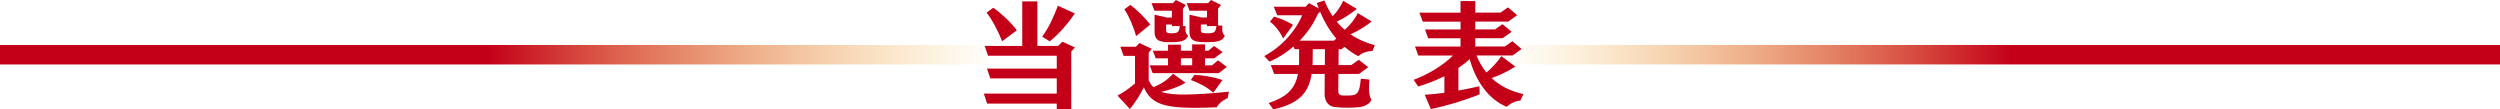 <?xml version="1.0" encoding="UTF-8"?><svg id="_レイヤー_2" xmlns="http://www.w3.org/2000/svg" xmlns:xlink="http://www.w3.org/1999/xlink" viewBox="0 0 899 39.32"><defs><style>.cls-1{fill:url(#_名称未設定グラデーション_352);}.cls-1,.cls-2,.cls-3{stroke-width:0px;}.cls-2{fill:url(#_名称未設定グラデーション_352-2);}.cls-3{fill:#c40018;}</style><linearGradient id="_名称未設定グラデーション_352" x1="-416.24" y1="19.68" x2="-58.24" y2="19.68" gradientTransform="translate(416.24)" gradientUnits="userSpaceOnUse"><stop offset="0" stop-color="#c40018"/><stop offset=".49" stop-color="#c40018"/><stop offset="1" stop-color="#f3a800" stop-opacity="0"/></linearGradient><linearGradient id="_名称未設定グラデーション_352-2" x1="-3519.33" y1="19.68" x2="-3161.33" y2="19.68" gradientTransform="translate(4060.33 39.35) scale(1 -1)" xlink:href="#_名称未設定グラデーション_352"/></defs><g id="design-text"><rect class="cls-1" y="16.18" width="358" height="7"/><rect class="cls-2" x="541" y="16.18" width="358" height="7" transform="translate(1440 39.35) rotate(-180)"/><path class="cls-3" d="m380.01,39.19v-1.93h-25.04l-1.19-3.61h26.23v-5.46h-23.9l-1.19-3.53h25.09v-4.62h-24.72l-1.19-3.53h13.5V.5h5.44v16.01h7.49l1.51-1.51,4.5,2.06-1.31,1.47v20.67h-5.24Zm-19.64-24.36c-1.27-3.23-3.52-7.73-5.61-10.29l2.42-1.76c2.99,2.1,6.47,5.38,8.47,8.11l-5.28,3.95Zm14.4-1.64c2.33-3.15,4.22-7.27,5.65-11.13l6.1,2.77c-2.7,3.99-6.22,7.86-9.04,10.04l-2.7-1.68Z"/><path class="cls-3" d="m441.47,35.29s-2.66,1.01-3.93,3.28c-2.58.13-5.28.21-7.78.21-11.34,0-16-1.6-18.42-7.39-1.47,2.9-3.32,5.84-5.03,7.81l-4.46-4.83c2.05-1.01,4.3-2.65,6.3-4.37v-9.91h-4.09l-1.19-3.28h5.61l1.27-1.34,4.46,2.1-1.14,1.34v9.91c.45,1.01.98,1.85,1.68,2.52,3.03-1.18,5.36-2.86,7.08-4.83l4.5,3.24c-2.66,1.6-5.77,2.6-8.76,3.28.61.21,2.95.97,8.02.97,4.26,0,10.56-.42,16.33-1.05l-.45,2.35Zm-32.94-22.31c-.82-3.19-2.5-7.1-4.21-9.66l2.17-1.55c2.25,1.64,5.24,4.58,7.16,7.06l-5.12,4.16Zm29.71,13.32h-23.74l-1.06-2.81h6.59v-2.52h-4.42l-1.06-2.73h5.48v-2.18h4.62v2.18h4.05v-2.27h4.62v2.27h1.19l2.09-1.72,3.07,2.23-3.07,2.23h-3.27v2.52h2.5l2.17-1.81,3.19,2.39-2.95,2.23Zm-11.91-16.93c0,.38-.04.67-.04.97,0,1.47.29,1.81.94,2.56-.66,1.47-1.84,2.27-6.02,2.27-3.23,0-6.02-.04-6.02-3.66v-6.22l4.34,1.01h1.88v-2.44h-6.26l-1.06-2.73h7.69l1.06-1.13,3.6,1.81-1.06,1.34v6.18l.94.04Zm-4.91,0v-.55h-2.09v2.02c0,1.09.86,1.13,1.88,1.13,2.46,0,2.78-.42,3.03-2.6h-2.82Zm7.29,11.59h-4.05v2.52h4.05v-2.52Zm10.84-11.72c-.04.42-.04.76-.04,1.09,0,1.39.29,1.85.94,2.56-.9,2.02-2.99,2.27-6.38,2.27-3.72,0-6.34-.08-6.34-3.66v-6.22l4.3,1.01h2.01v-2.44h-6.26l-1.06-2.73h7.69l1.06-1.13,3.6,1.81-1.06,1.34v6.01l1.55.08Zm-3.27,24.11c-2.17-2.02-5.03-3.49-8.06-4.58l1.27-1.85c3.19.13,6.55.67,10.11,1.85l-3.31,4.58Zm-2.25-23.99v-.55h-2.21v2.02c0,.59.21.92.61,1.01s1.02.13,1.64.13c2.58,0,3.07-.29,3.36-2.6h-3.4Z"/><path class="cls-3" d="m492.45,28.61c-.12,1.22-.16,2.27-.16,3.19,0,1.76.25,3.02.86,4.03-.41,1.6-2.86,2.52-3.97,2.65-1.43.17-3.03.25-4.62.25s-3.19-.08-4.67-.25c-2.29-.25-3.56-2.27-3.56-4.58l.04-7.31h-4.71c-.98,6.47-4.26,10.71-13.79,12.73l-1.64-2.27c6.22-2.1,9.45-4.83,10.52-10.46h-8.55l-1.23-3.19h10.15c0-.34.04-.67.04-1.01v-4.71h-1.64l-.37-.97c-2.54,2.23-5.48,4.12-8.63,5.46l-1.92-2.02c6.88-3.57,11.79-9.96,13.67-14.66h-8.96l-1.27-3.07h11.46l1.23-1.3,3.52,1.93c-.25-.63-.49-1.3-.74-1.97l2.74-.92c.82,2.02,1.8,3.91,2.99,5.67,1.55-1.55,3.07-3.91,3.77-5.54l4.91,2.9c-2.21,1.81-4.87,3.53-7.24,4.58.86,1.05,1.8,2.02,2.86,2.94,1.92-1.6,3.81-3.99,4.71-6.01l4.99,3.02c-2.37,1.93-5.12,3.53-7.61,4.62,2.41,1.64,5.28,2.98,8.76,3.91l-.82,2.06s-2.99-.04-5.16,1.89c-1.76-.92-3.4-2.06-4.91-3.36l-1.06.84h-1.06l-.04,5.71h4.58l2.7-1.89,3.4,2.65-3.32,2.44h-7.41l-.04,6.13c0,1.64.98,1.64,2.74,1.64,3.93,0,4.87-.21,5.36-6.09l3.11.34Zm-31.02-14.74c-1.19-2.61-3.03-4.79-4.75-6.09l1.47-1.81c2.05.55,5.03,1.81,6.83,2.98l-3.56,4.92Zm19.11,0c-2.33-2.73-4.3-5.97-5.85-9.66-.41.38-.78.8-.86.97-1.47,3.32-3.68,6.6-6.47,9.45h12.28l.9-.76Zm-4.09,3.82h-4.38c0,1.43,0,3.61-.04,4.49,0,.42,0,.8-.04,1.22h4.42l.04-5.71Z"/><path class="cls-3" d="m546.74,36.17c-2.62.08-4.95,2.23-4.95,2.23-6.26-2.56-11.01-8.91-13.3-17.14-1.27,1.18-2.62,2.23-4.05,3.19v8.11c2.54-.46,5.08-.97,7.57-1.55l.08,2.9c-5.61,2.27-11.91,4.16-17.56,5.29l-2.21-5.12c2.33-.17,4.71-.38,7.08-.71v-5.97c-2.91,1.47-6.06,2.69-9.41,3.7l-1.64-2.39c5.89-2.27,10.76-5.38,14.12-8.74h-12.44l-1.19-3.24h16.37v-2.98h-11.66l-1.11-3.15h12.77v-2.81h-13.59l-1.19-3.23h14.77V.38h5.32v4.16h9.04l2.7-1.89,3.31,2.81-3.23,2.31h-11.83v2.81h7.08l2.7-1.89,3.31,2.73-3.23,2.31h-9.86v2.98h10.64l2.7-1.89,3.31,2.81-3.23,2.31h-12.97c.9,2.27,2.09,4.33,3.56,6.13,2.09-1.72,4.01-3.86,5.36-5.88l5.03,3.74c-2.54,1.64-5.44,3.07-8.51,4.16,2.86,2.69,6.59,4.66,11.42,5.75l-1.1,2.31Z"/></g></svg>